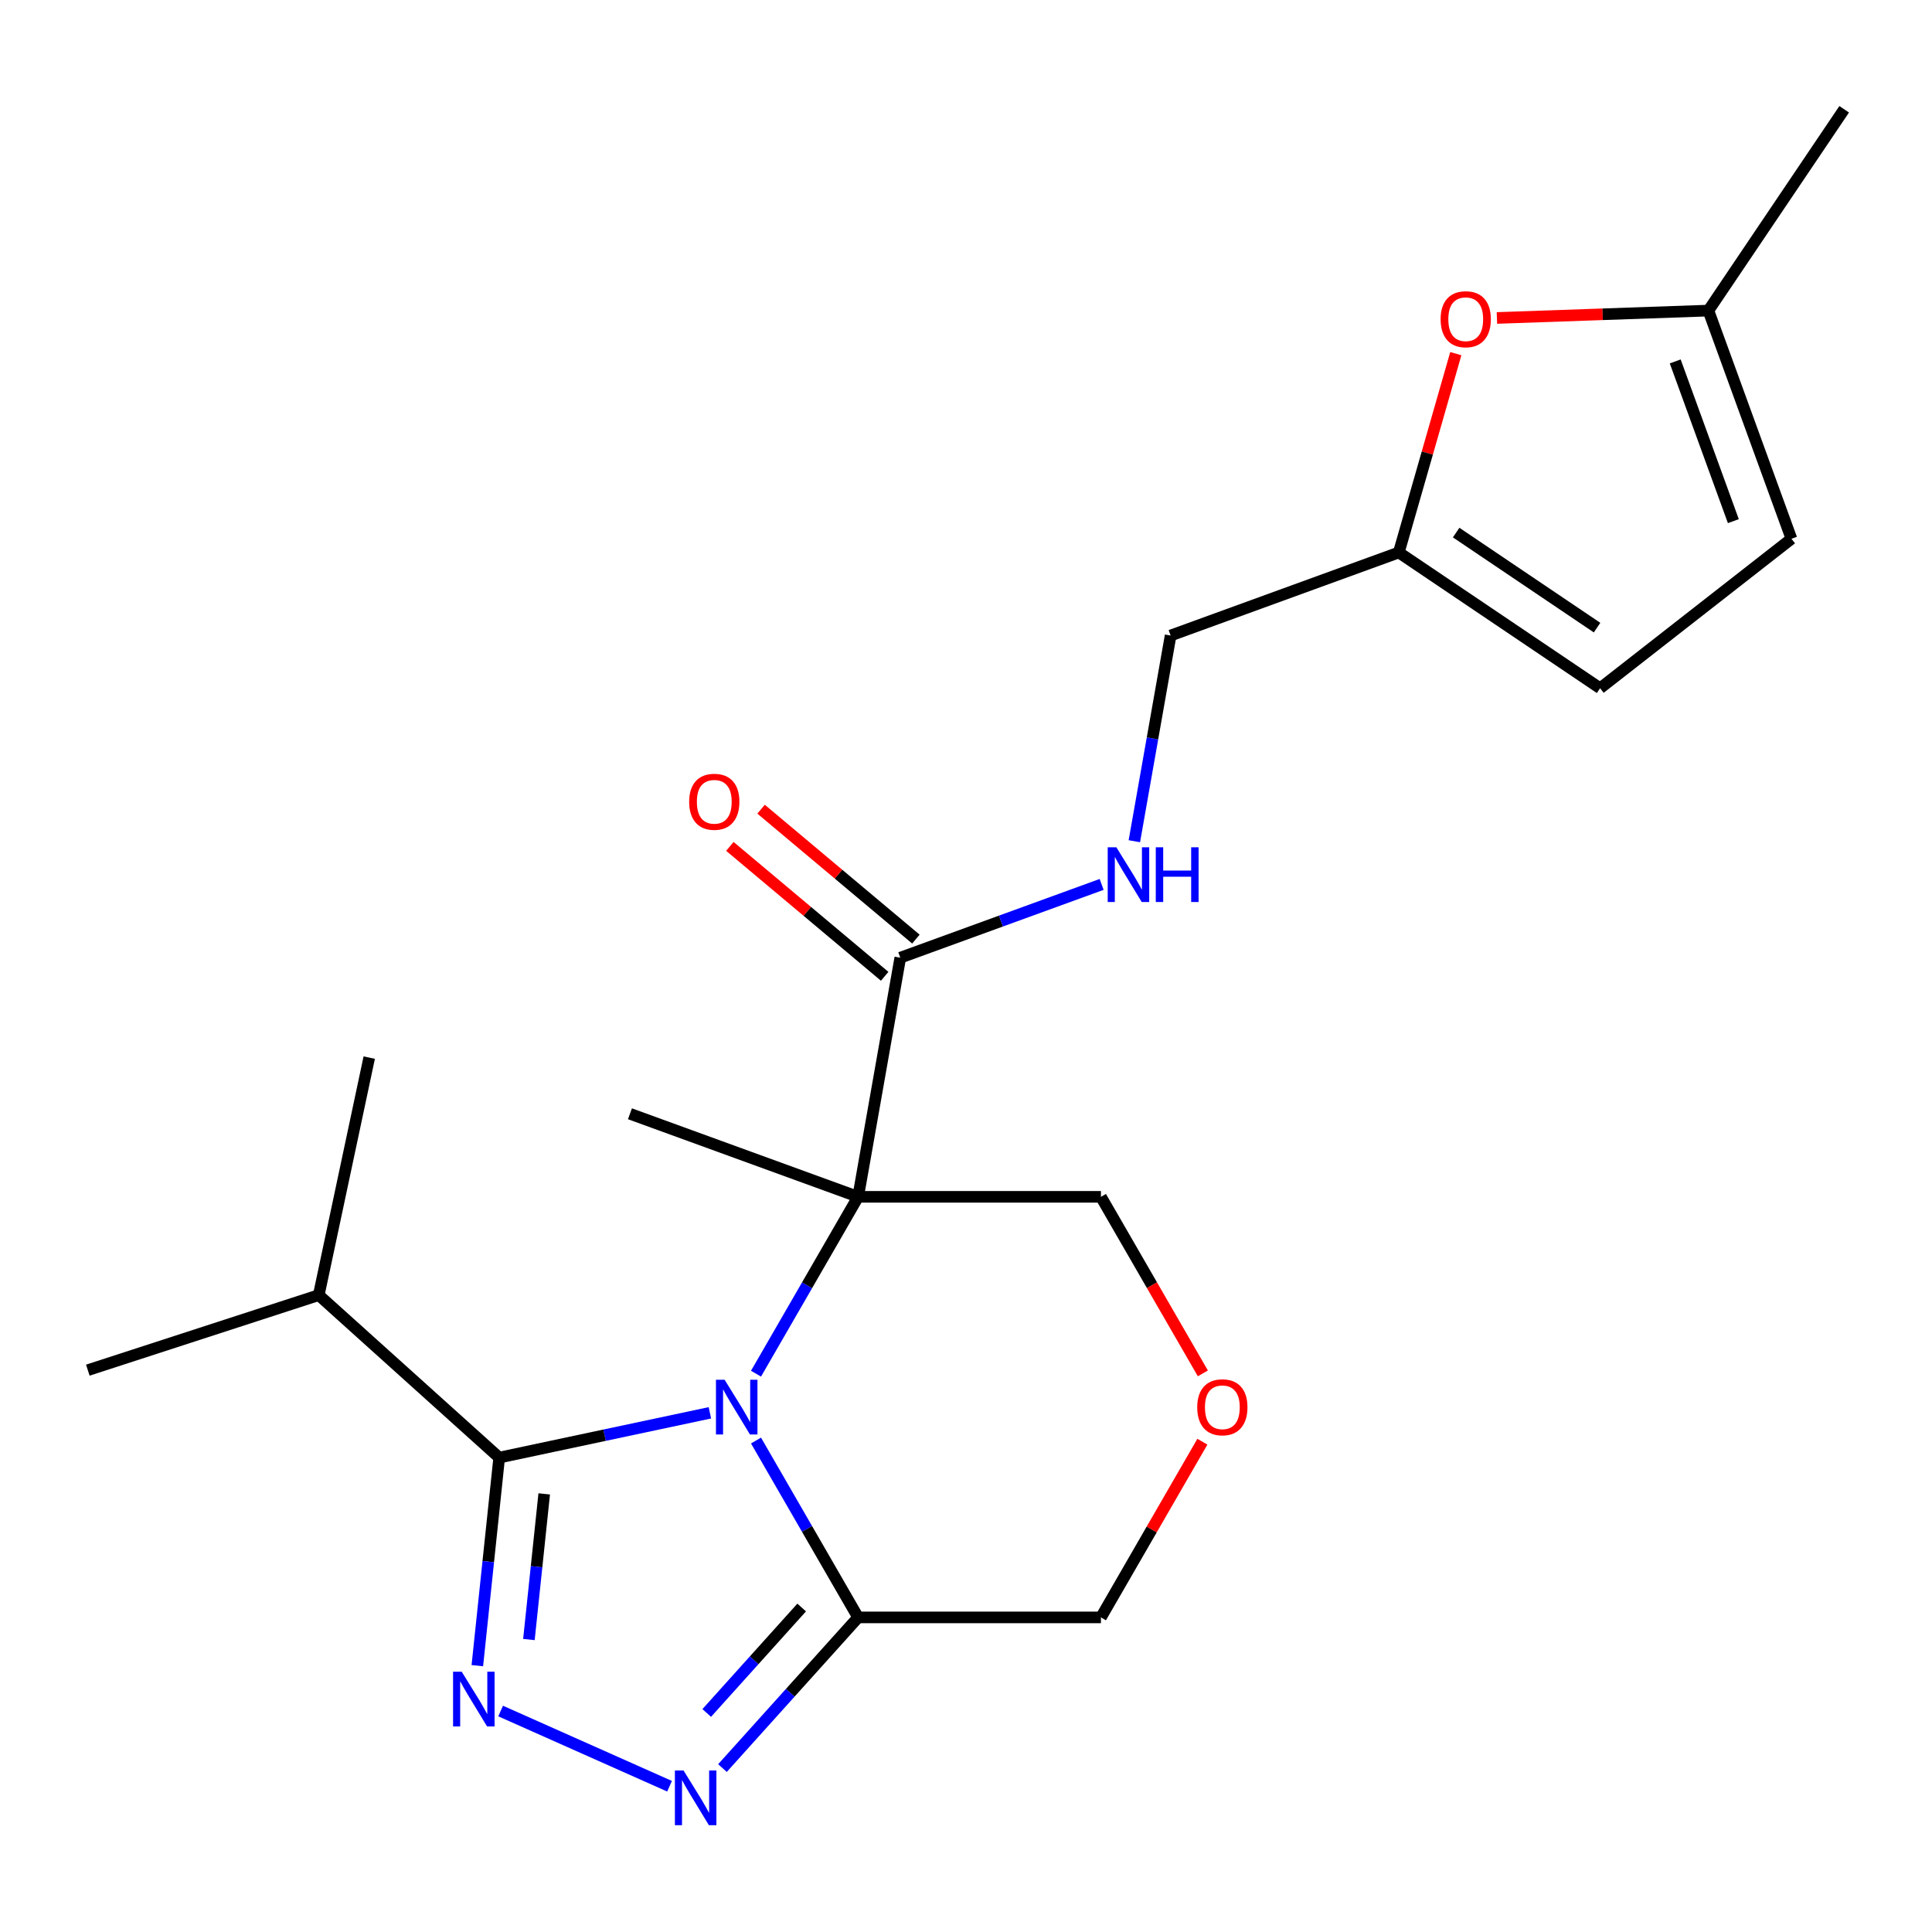 <?xml version='1.0' encoding='iso-8859-1'?>
<svg version='1.1' baseProfile='full'
              xmlns='http://www.w3.org/2000/svg'
                      xmlns:rdkit='http://www.rdkit.org/xml'
                      xmlns:xlink='http://www.w3.org/1999/xlink'
                  xml:space='preserve'
width='1000px' height='1000px' viewBox='0 0 1000 1000'>
<!-- END OF HEADER -->
<rect style='opacity:1.0;fill:#FFFFFF;stroke:none' width='1000' height='1000' x='0' y='0'> </rect>
<path class='bond-0' d='M 391.311,711.018 L 417.736,665.247' style='fill:none;fill-rule:evenodd;stroke:#0000FF;stroke-width:6px;stroke-linecap:butt;stroke-linejoin:miter;stroke-opacity:1' />
<path class='bond-0' d='M 417.736,665.247 L 444.162,619.476' style='fill:none;fill-rule:evenodd;stroke:#000000;stroke-width:6px;stroke-linecap:butt;stroke-linejoin:miter;stroke-opacity:1' />
<path class='bond-1' d='M 367.439,731.27 L 312.912,742.86' style='fill:none;fill-rule:evenodd;stroke:#0000FF;stroke-width:6px;stroke-linecap:butt;stroke-linejoin:miter;stroke-opacity:1' />
<path class='bond-1' d='M 312.912,742.86 L 258.385,754.451' style='fill:none;fill-rule:evenodd;stroke:#000000;stroke-width:6px;stroke-linecap:butt;stroke-linejoin:miter;stroke-opacity:1' />
<path class='bond-4' d='M 391.311,745.622 L 417.736,791.393' style='fill:none;fill-rule:evenodd;stroke:#0000FF;stroke-width:6px;stroke-linecap:butt;stroke-linejoin:miter;stroke-opacity:1' />
<path class='bond-4' d='M 417.736,791.393 L 444.162,837.164' style='fill:none;fill-rule:evenodd;stroke:#000000;stroke-width:6px;stroke-linecap:butt;stroke-linejoin:miter;stroke-opacity:1' />
<path class='bond-5' d='M 444.162,619.476 L 465.987,495.703' style='fill:none;fill-rule:evenodd;stroke:#000000;stroke-width:6px;stroke-linecap:butt;stroke-linejoin:miter;stroke-opacity:1' />
<path class='bond-15' d='M 444.162,619.476 L 569.845,619.476' style='fill:none;fill-rule:evenodd;stroke:#000000;stroke-width:6px;stroke-linecap:butt;stroke-linejoin:miter;stroke-opacity:1' />
<path class='bond-18' d='M 444.162,619.476 L 326.06,576.49' style='fill:none;fill-rule:evenodd;stroke:#000000;stroke-width:6px;stroke-linecap:butt;stroke-linejoin:miter;stroke-opacity:1' />
<path class='bond-2' d='M 258.385,754.451 L 252.726,808.296' style='fill:none;fill-rule:evenodd;stroke:#000000;stroke-width:6px;stroke-linecap:butt;stroke-linejoin:miter;stroke-opacity:1' />
<path class='bond-2' d='M 252.726,808.296 L 247.067,862.142' style='fill:none;fill-rule:evenodd;stroke:#0000FF;stroke-width:6px;stroke-linecap:butt;stroke-linejoin:miter;stroke-opacity:1' />
<path class='bond-2' d='M 281.686,773.232 L 277.725,810.924' style='fill:none;fill-rule:evenodd;stroke:#000000;stroke-width:6px;stroke-linecap:butt;stroke-linejoin:miter;stroke-opacity:1' />
<path class='bond-2' d='M 277.725,810.924 L 273.763,848.616' style='fill:none;fill-rule:evenodd;stroke:#0000FF;stroke-width:6px;stroke-linecap:butt;stroke-linejoin:miter;stroke-opacity:1' />
<path class='bond-14' d='M 258.385,754.451 L 164.985,670.353' style='fill:none;fill-rule:evenodd;stroke:#000000;stroke-width:6px;stroke-linecap:butt;stroke-linejoin:miter;stroke-opacity:1' />
<path class='bond-22' d='M 259.13,885.625 L 346.562,924.552' style='fill:none;fill-rule:evenodd;stroke:#0000FF;stroke-width:6px;stroke-linecap:butt;stroke-linejoin:miter;stroke-opacity:1' />
<path class='bond-3' d='M 373.947,915.146 L 409.054,876.155' style='fill:none;fill-rule:evenodd;stroke:#0000FF;stroke-width:6px;stroke-linecap:butt;stroke-linejoin:miter;stroke-opacity:1' />
<path class='bond-3' d='M 409.054,876.155 L 444.162,837.164' style='fill:none;fill-rule:evenodd;stroke:#000000;stroke-width:6px;stroke-linecap:butt;stroke-linejoin:miter;stroke-opacity:1' />
<path class='bond-3' d='M 365.799,886.629 L 390.374,859.335' style='fill:none;fill-rule:evenodd;stroke:#0000FF;stroke-width:6px;stroke-linecap:butt;stroke-linejoin:miter;stroke-opacity:1' />
<path class='bond-3' d='M 390.374,859.335 L 414.95,832.042' style='fill:none;fill-rule:evenodd;stroke:#000000;stroke-width:6px;stroke-linecap:butt;stroke-linejoin:miter;stroke-opacity:1' />
<path class='bond-17' d='M 444.162,837.164 L 569.845,837.164' style='fill:none;fill-rule:evenodd;stroke:#000000;stroke-width:6px;stroke-linecap:butt;stroke-linejoin:miter;stroke-opacity:1' />
<path class='bond-8' d='M 465.987,495.703 L 518.097,476.736' style='fill:none;fill-rule:evenodd;stroke:#000000;stroke-width:6px;stroke-linecap:butt;stroke-linejoin:miter;stroke-opacity:1' />
<path class='bond-8' d='M 518.097,476.736 L 570.207,457.77' style='fill:none;fill-rule:evenodd;stroke:#0000FF;stroke-width:6px;stroke-linecap:butt;stroke-linejoin:miter;stroke-opacity:1' />
<path class='bond-13' d='M 474.065,486.075 L 433.997,452.454' style='fill:none;fill-rule:evenodd;stroke:#000000;stroke-width:6px;stroke-linecap:butt;stroke-linejoin:miter;stroke-opacity:1' />
<path class='bond-13' d='M 433.997,452.454 L 393.929,418.833' style='fill:none;fill-rule:evenodd;stroke:#FF0000;stroke-width:6px;stroke-linecap:butt;stroke-linejoin:miter;stroke-opacity:1' />
<path class='bond-13' d='M 457.908,505.331 L 417.84,471.71' style='fill:none;fill-rule:evenodd;stroke:#000000;stroke-width:6px;stroke-linecap:butt;stroke-linejoin:miter;stroke-opacity:1' />
<path class='bond-13' d='M 417.84,471.71 L 377.772,438.089' style='fill:none;fill-rule:evenodd;stroke:#FF0000;stroke-width:6px;stroke-linecap:butt;stroke-linejoin:miter;stroke-opacity:1' />
<path class='bond-6' d='M 753.526,183.047 L 738.771,234.503' style='fill:none;fill-rule:evenodd;stroke:#FF0000;stroke-width:6px;stroke-linecap:butt;stroke-linejoin:miter;stroke-opacity:1' />
<path class='bond-6' d='M 738.771,234.503 L 724.017,285.958' style='fill:none;fill-rule:evenodd;stroke:#000000;stroke-width:6px;stroke-linecap:butt;stroke-linejoin:miter;stroke-opacity:1' />
<path class='bond-9' d='M 774.801,164.581 L 829.533,162.67' style='fill:none;fill-rule:evenodd;stroke:#FF0000;stroke-width:6px;stroke-linecap:butt;stroke-linejoin:miter;stroke-opacity:1' />
<path class='bond-9' d='M 829.533,162.67 L 884.265,160.759' style='fill:none;fill-rule:evenodd;stroke:#000000;stroke-width:6px;stroke-linecap:butt;stroke-linejoin:miter;stroke-opacity:1' />
<path class='bond-7' d='M 724.017,285.958 L 605.914,328.944' style='fill:none;fill-rule:evenodd;stroke:#000000;stroke-width:6px;stroke-linecap:butt;stroke-linejoin:miter;stroke-opacity:1' />
<path class='bond-10' d='M 724.017,285.958 L 828.212,356.239' style='fill:none;fill-rule:evenodd;stroke:#000000;stroke-width:6px;stroke-linecap:butt;stroke-linejoin:miter;stroke-opacity:1' />
<path class='bond-10' d='M 753.702,275.662 L 826.639,324.858' style='fill:none;fill-rule:evenodd;stroke:#000000;stroke-width:6px;stroke-linecap:butt;stroke-linejoin:miter;stroke-opacity:1' />
<path class='bond-16' d='M 587.14,435.415 L 596.527,382.18' style='fill:none;fill-rule:evenodd;stroke:#0000FF;stroke-width:6px;stroke-linecap:butt;stroke-linejoin:miter;stroke-opacity:1' />
<path class='bond-16' d='M 596.527,382.18 L 605.914,328.944' style='fill:none;fill-rule:evenodd;stroke:#000000;stroke-width:6px;stroke-linecap:butt;stroke-linejoin:miter;stroke-opacity:1' />
<path class='bond-19' d='M 884.265,160.759 L 954.545,56.563' style='fill:none;fill-rule:evenodd;stroke:#000000;stroke-width:6px;stroke-linecap:butt;stroke-linejoin:miter;stroke-opacity:1' />
<path class='bond-24' d='M 884.265,160.759 L 927.251,278.861' style='fill:none;fill-rule:evenodd;stroke:#000000;stroke-width:6px;stroke-linecap:butt;stroke-linejoin:miter;stroke-opacity:1' />
<path class='bond-24' d='M 867.092,187.071 L 897.182,269.743' style='fill:none;fill-rule:evenodd;stroke:#000000;stroke-width:6px;stroke-linecap:butt;stroke-linejoin:miter;stroke-opacity:1' />
<path class='bond-11' d='M 828.212,356.239 L 927.251,278.861' style='fill:none;fill-rule:evenodd;stroke:#000000;stroke-width:6px;stroke-linecap:butt;stroke-linejoin:miter;stroke-opacity:1' />
<path class='bond-12' d='M 622.35,746.222 L 596.097,791.693' style='fill:none;fill-rule:evenodd;stroke:#FF0000;stroke-width:6px;stroke-linecap:butt;stroke-linejoin:miter;stroke-opacity:1' />
<path class='bond-12' d='M 596.097,791.693 L 569.845,837.164' style='fill:none;fill-rule:evenodd;stroke:#000000;stroke-width:6px;stroke-linecap:butt;stroke-linejoin:miter;stroke-opacity:1' />
<path class='bond-23' d='M 622.604,710.858 L 596.224,665.167' style='fill:none;fill-rule:evenodd;stroke:#FF0000;stroke-width:6px;stroke-linecap:butt;stroke-linejoin:miter;stroke-opacity:1' />
<path class='bond-23' d='M 596.224,665.167 L 569.845,619.476' style='fill:none;fill-rule:evenodd;stroke:#000000;stroke-width:6px;stroke-linecap:butt;stroke-linejoin:miter;stroke-opacity:1' />
<path class='bond-20' d='M 164.985,670.353 L 45.455,709.191' style='fill:none;fill-rule:evenodd;stroke:#000000;stroke-width:6px;stroke-linecap:butt;stroke-linejoin:miter;stroke-opacity:1' />
<path class='bond-21' d='M 164.985,670.353 L 191.116,547.417' style='fill:none;fill-rule:evenodd;stroke:#000000;stroke-width:6px;stroke-linecap:butt;stroke-linejoin:miter;stroke-opacity:1' />
<path  class='atom-0' d='M 375.061 714.16
L 384.341 729.16
Q 385.261 730.64, 386.741 733.32
Q 388.221 736, 388.301 736.16
L 388.301 714.16
L 392.061 714.16
L 392.061 742.48
L 388.181 742.48
L 378.221 726.08
Q 377.061 724.16, 375.821 721.96
Q 374.621 719.76, 374.261 719.08
L 374.261 742.48
L 370.581 742.48
L 370.581 714.16
L 375.061 714.16
' fill='#0000FF'/>
<path  class='atom-3' d='M 238.988 865.284
L 248.268 880.284
Q 249.188 881.764, 250.668 884.444
Q 252.148 887.124, 252.228 887.284
L 252.228 865.284
L 255.988 865.284
L 255.988 893.604
L 252.108 893.604
L 242.148 877.204
Q 240.988 875.284, 239.748 873.084
Q 238.548 870.884, 238.188 870.204
L 238.188 893.604
L 234.508 893.604
L 234.508 865.284
L 238.988 865.284
' fill='#0000FF'/>
<path  class='atom-4' d='M 353.805 916.404
L 363.085 931.404
Q 364.005 932.884, 365.485 935.564
Q 366.965 938.244, 367.045 938.404
L 367.045 916.404
L 370.805 916.404
L 370.805 944.724
L 366.925 944.724
L 356.965 928.324
Q 355.805 926.404, 354.565 924.204
Q 353.365 922.004, 353.005 921.324
L 353.005 944.724
L 349.325 944.724
L 349.325 916.404
L 353.805 916.404
' fill='#0000FF'/>
<path  class='atom-7' d='M 745.659 165.225
Q 745.659 158.425, 749.019 154.625
Q 752.379 150.825, 758.659 150.825
Q 764.939 150.825, 768.299 154.625
Q 771.659 158.425, 771.659 165.225
Q 771.659 172.105, 768.259 176.025
Q 764.859 179.905, 758.659 179.905
Q 752.419 179.905, 749.019 176.025
Q 745.659 172.145, 745.659 165.225
M 758.659 176.705
Q 762.979 176.705, 765.299 173.825
Q 767.659 170.905, 767.659 165.225
Q 767.659 159.665, 765.299 156.865
Q 762.979 154.025, 758.659 154.025
Q 754.339 154.025, 751.979 156.825
Q 749.659 159.625, 749.659 165.225
Q 749.659 170.945, 751.979 173.825
Q 754.339 176.705, 758.659 176.705
' fill='#FF0000'/>
<path  class='atom-9' d='M 577.829 438.557
L 587.109 453.557
Q 588.029 455.037, 589.509 457.717
Q 590.989 460.397, 591.069 460.557
L 591.069 438.557
L 594.829 438.557
L 594.829 466.877
L 590.949 466.877
L 580.989 450.477
Q 579.829 448.557, 578.589 446.357
Q 577.389 444.157, 577.029 443.477
L 577.029 466.877
L 573.349 466.877
L 573.349 438.557
L 577.829 438.557
' fill='#0000FF'/>
<path  class='atom-9' d='M 598.229 438.557
L 602.069 438.557
L 602.069 450.597
L 616.549 450.597
L 616.549 438.557
L 620.389 438.557
L 620.389 466.877
L 616.549 466.877
L 616.549 453.797
L 602.069 453.797
L 602.069 466.877
L 598.229 466.877
L 598.229 438.557
' fill='#0000FF'/>
<path  class='atom-13' d='M 619.686 728.4
Q 619.686 721.6, 623.046 717.8
Q 626.406 714, 632.686 714
Q 638.966 714, 642.326 717.8
Q 645.686 721.6, 645.686 728.4
Q 645.686 735.28, 642.286 739.2
Q 638.886 743.08, 632.686 743.08
Q 626.446 743.08, 623.046 739.2
Q 619.686 735.32, 619.686 728.4
M 632.686 739.88
Q 637.006 739.88, 639.326 737
Q 641.686 734.08, 641.686 728.4
Q 641.686 722.84, 639.326 720.04
Q 637.006 717.2, 632.686 717.2
Q 628.366 717.2, 626.006 720
Q 623.686 722.8, 623.686 728.4
Q 623.686 734.12, 626.006 737
Q 628.366 739.88, 632.686 739.88
' fill='#FF0000'/>
<path  class='atom-14' d='M 356.709 414.996
Q 356.709 408.196, 360.069 404.396
Q 363.429 400.596, 369.709 400.596
Q 375.989 400.596, 379.349 404.396
Q 382.709 408.196, 382.709 414.996
Q 382.709 421.876, 379.309 425.796
Q 375.909 429.676, 369.709 429.676
Q 363.469 429.676, 360.069 425.796
Q 356.709 421.916, 356.709 414.996
M 369.709 426.476
Q 374.029 426.476, 376.349 423.596
Q 378.709 420.676, 378.709 414.996
Q 378.709 409.436, 376.349 406.636
Q 374.029 403.796, 369.709 403.796
Q 365.389 403.796, 363.029 406.596
Q 360.709 409.396, 360.709 414.996
Q 360.709 420.716, 363.029 423.596
Q 365.389 426.476, 369.709 426.476
' fill='#FF0000'/>
</svg>
